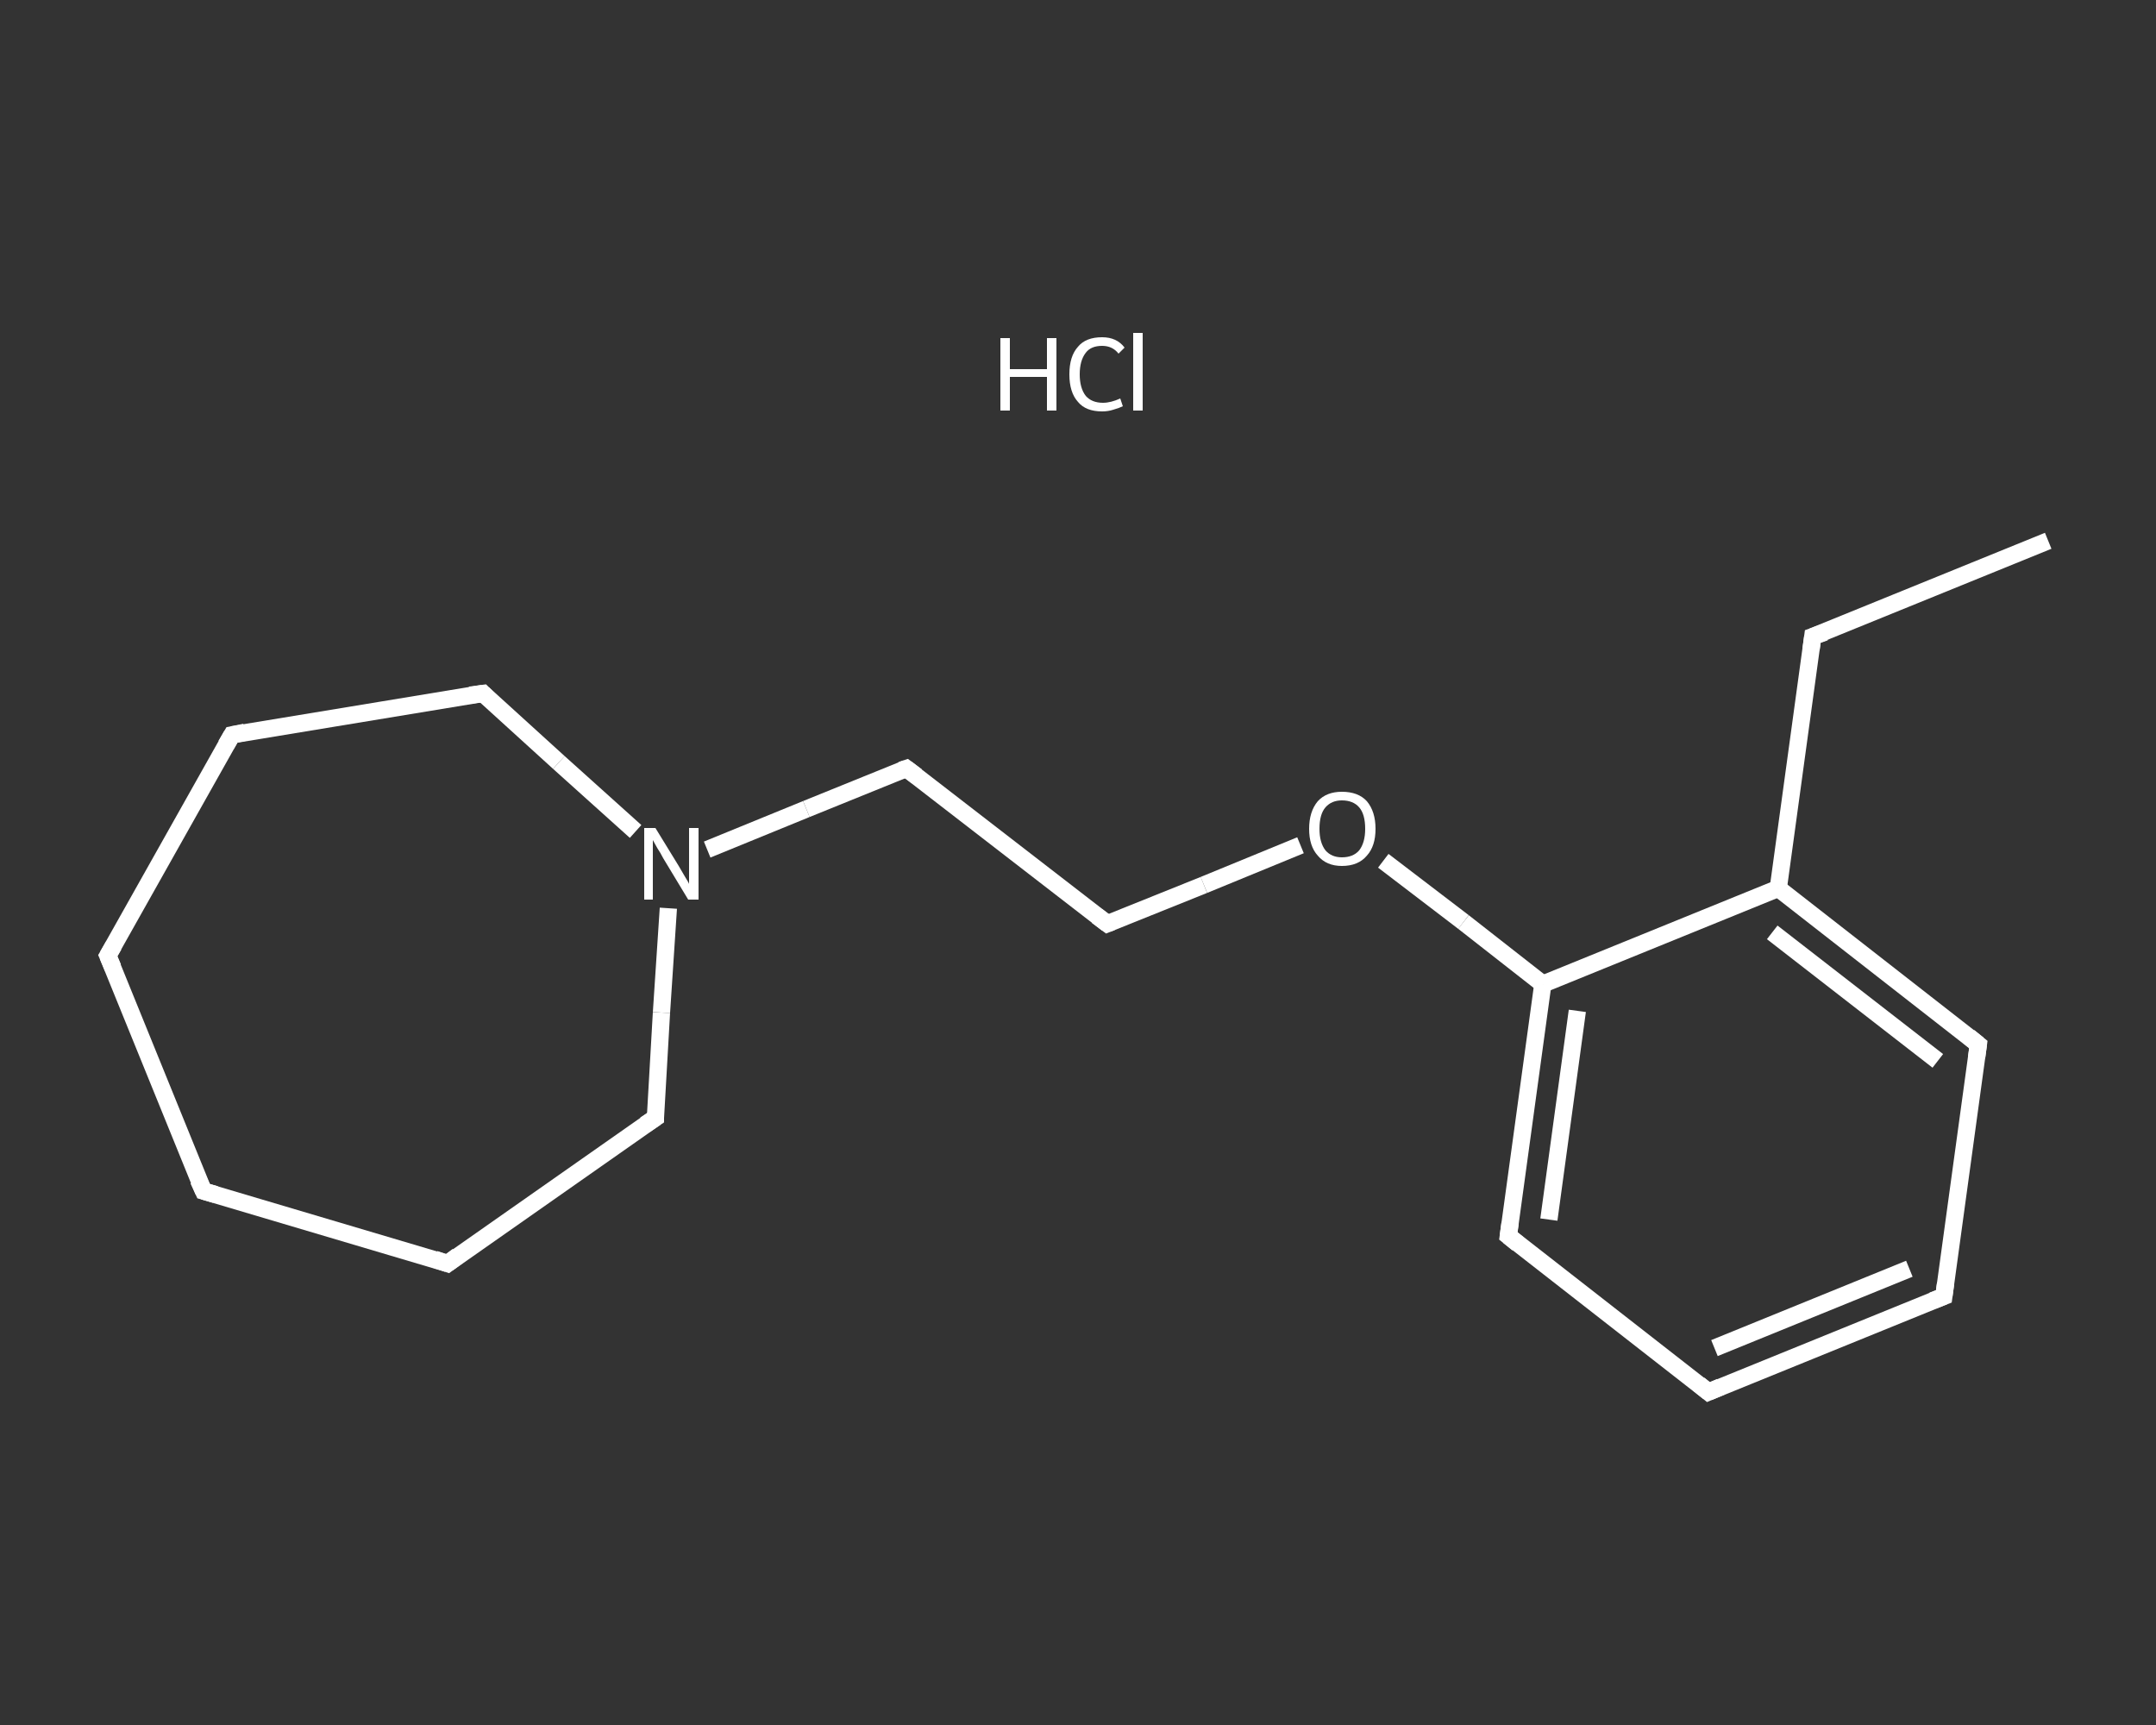 <?xml version='1.0' encoding='iso-8859-1'?>
<svg version='1.1' baseProfile='full'
              xmlns='http://www.w3.org/2000/svg'
                      xmlns:rdkit='http://www.rdkit.org/xml'
                      xmlns:xlink='http://www.w3.org/1999/xlink'
                  xml:space='preserve'
width='250px' height='200px' viewBox='0 0 250 200'>
<rect x="0" y="0" width="250" height="200" fill="#333333" stroke="none"/>
<!-- END OF HEADER -->
<rect style='opacity:1.0;fill:transparent;stroke:none' width='250.0' height='200.0' x='0.0' y='0.0'> </rect>
<path class='bond-0 atom-0 atom-1' d='M 237.5,62.7 L 210.2,73.8' style='fill:none;fill-rule:evenodd;stroke:#FFFFFF;stroke-width:2.0px;stroke-linecap:butt;stroke-linejoin:miter;stroke-opacity:1' />
<path class='bond-1 atom-1 atom-2' d='M 210.2,73.8 L 206.2,103.0' style='fill:none;fill-rule:evenodd;stroke:#FFFFFF;stroke-width:2.0px;stroke-linecap:butt;stroke-linejoin:miter;stroke-opacity:1' />
<path class='bond-2 atom-2 atom-3' d='M 206.2,103.0 L 229.4,121.1' style='fill:none;fill-rule:evenodd;stroke:#FFFFFF;stroke-width:2.0px;stroke-linecap:butt;stroke-linejoin:miter;stroke-opacity:1' />
<path class='bond-2 atom-2 atom-3' d='M 205.5,108.1 L 224.7,123.0' style='fill:none;fill-rule:evenodd;stroke:#FFFFFF;stroke-width:2.0px;stroke-linecap:butt;stroke-linejoin:miter;stroke-opacity:1' />
<path class='bond-3 atom-3 atom-4' d='M 229.4,121.1 L 225.4,150.3' style='fill:none;fill-rule:evenodd;stroke:#FFFFFF;stroke-width:2.0px;stroke-linecap:butt;stroke-linejoin:miter;stroke-opacity:1' />
<path class='bond-4 atom-4 atom-5' d='M 225.4,150.3 L 198.1,161.4' style='fill:none;fill-rule:evenodd;stroke:#FFFFFF;stroke-width:2.0px;stroke-linecap:butt;stroke-linejoin:miter;stroke-opacity:1' />
<path class='bond-4 atom-4 atom-5' d='M 221.4,147.1 L 198.8,156.3' style='fill:none;fill-rule:evenodd;stroke:#FFFFFF;stroke-width:2.0px;stroke-linecap:butt;stroke-linejoin:miter;stroke-opacity:1' />
<path class='bond-5 atom-5 atom-6' d='M 198.1,161.4 L 174.9,143.3' style='fill:none;fill-rule:evenodd;stroke:#FFFFFF;stroke-width:2.0px;stroke-linecap:butt;stroke-linejoin:miter;stroke-opacity:1' />
<path class='bond-6 atom-6 atom-7' d='M 174.9,143.3 L 178.9,114.1' style='fill:none;fill-rule:evenodd;stroke:#FFFFFF;stroke-width:2.0px;stroke-linecap:butt;stroke-linejoin:miter;stroke-opacity:1' />
<path class='bond-6 atom-6 atom-7' d='M 179.6,141.4 L 182.9,117.2' style='fill:none;fill-rule:evenodd;stroke:#FFFFFF;stroke-width:2.0px;stroke-linecap:butt;stroke-linejoin:miter;stroke-opacity:1' />
<path class='bond-7 atom-7 atom-8' d='M 178.9,114.1 L 169.7,106.9' style='fill:none;fill-rule:evenodd;stroke:#FFFFFF;stroke-width:2.0px;stroke-linecap:butt;stroke-linejoin:miter;stroke-opacity:1' />
<path class='bond-7 atom-7 atom-8' d='M 169.7,106.9 L 160.4,99.8' style='fill:none;fill-rule:evenodd;stroke:#FFFFFF;stroke-width:2.0px;stroke-linecap:butt;stroke-linejoin:miter;stroke-opacity:1' />
<path class='bond-8 atom-8 atom-9' d='M 150.8,98.0 L 139.6,102.6' style='fill:none;fill-rule:evenodd;stroke:#FFFFFF;stroke-width:2.0px;stroke-linecap:butt;stroke-linejoin:miter;stroke-opacity:1' />
<path class='bond-8 atom-8 atom-9' d='M 139.6,102.6 L 128.4,107.1' style='fill:none;fill-rule:evenodd;stroke:#FFFFFF;stroke-width:2.0px;stroke-linecap:butt;stroke-linejoin:miter;stroke-opacity:1' />
<path class='bond-9 atom-9 atom-10' d='M 128.4,107.1 L 105.1,89.1' style='fill:none;fill-rule:evenodd;stroke:#FFFFFF;stroke-width:2.0px;stroke-linecap:butt;stroke-linejoin:miter;stroke-opacity:1' />
<path class='bond-10 atom-10 atom-11' d='M 105.1,89.1 L 93.5,93.8' style='fill:none;fill-rule:evenodd;stroke:#FFFFFF;stroke-width:2.0px;stroke-linecap:butt;stroke-linejoin:miter;stroke-opacity:1' />
<path class='bond-10 atom-10 atom-11' d='M 93.5,93.8 L 82.0,98.5' style='fill:none;fill-rule:evenodd;stroke:#FFFFFF;stroke-width:2.0px;stroke-linecap:butt;stroke-linejoin:miter;stroke-opacity:1' />
<path class='bond-11 atom-11 atom-12' d='M 77.5,105.3 L 76.7,117.4' style='fill:none;fill-rule:evenodd;stroke:#FFFFFF;stroke-width:2.0px;stroke-linecap:butt;stroke-linejoin:miter;stroke-opacity:1' />
<path class='bond-11 atom-11 atom-12' d='M 76.7,117.4 L 76.0,129.6' style='fill:none;fill-rule:evenodd;stroke:#FFFFFF;stroke-width:2.0px;stroke-linecap:butt;stroke-linejoin:miter;stroke-opacity:1' />
<path class='bond-12 atom-12 atom-13' d='M 76.0,129.6 L 51.9,146.5' style='fill:none;fill-rule:evenodd;stroke:#FFFFFF;stroke-width:2.0px;stroke-linecap:butt;stroke-linejoin:miter;stroke-opacity:1' />
<path class='bond-13 atom-13 atom-14' d='M 51.9,146.5 L 23.6,138.1' style='fill:none;fill-rule:evenodd;stroke:#FFFFFF;stroke-width:2.0px;stroke-linecap:butt;stroke-linejoin:miter;stroke-opacity:1' />
<path class='bond-14 atom-14 atom-15' d='M 23.6,138.1 L 12.5,110.8' style='fill:none;fill-rule:evenodd;stroke:#FFFFFF;stroke-width:2.0px;stroke-linecap:butt;stroke-linejoin:miter;stroke-opacity:1' />
<path class='bond-15 atom-15 atom-16' d='M 12.5,110.8 L 26.9,85.2' style='fill:none;fill-rule:evenodd;stroke:#FFFFFF;stroke-width:2.0px;stroke-linecap:butt;stroke-linejoin:miter;stroke-opacity:1' />
<path class='bond-16 atom-16 atom-17' d='M 26.9,85.2 L 56.0,80.4' style='fill:none;fill-rule:evenodd;stroke:#FFFFFF;stroke-width:2.0px;stroke-linecap:butt;stroke-linejoin:miter;stroke-opacity:1' />
<path class='bond-17 atom-7 atom-2' d='M 178.9,114.1 L 206.2,103.0' style='fill:none;fill-rule:evenodd;stroke:#FFFFFF;stroke-width:2.0px;stroke-linecap:butt;stroke-linejoin:miter;stroke-opacity:1' />
<path class='bond-18 atom-17 atom-11' d='M 56.0,80.4 L 64.8,88.4' style='fill:none;fill-rule:evenodd;stroke:#FFFFFF;stroke-width:2.0px;stroke-linecap:butt;stroke-linejoin:miter;stroke-opacity:1' />
<path class='bond-18 atom-17 atom-11' d='M 64.8,88.4 L 73.7,96.4' style='fill:none;fill-rule:evenodd;stroke:#FFFFFF;stroke-width:2.0px;stroke-linecap:butt;stroke-linejoin:miter;stroke-opacity:1' />
<path d='M 211.6,73.3 L 210.2,73.8 L 210.0,75.3' style='fill:none;stroke:#FFFFFF;stroke-width:2.0px;stroke-linecap:butt;stroke-linejoin:miter;stroke-opacity:1;' />
<path d='M 228.3,120.2 L 229.4,121.1 L 229.2,122.6' style='fill:none;stroke:#FFFFFF;stroke-width:2.0px;stroke-linecap:butt;stroke-linejoin:miter;stroke-opacity:1;' />
<path d='M 225.6,148.8 L 225.4,150.3 L 224.1,150.8' style='fill:none;stroke:#FFFFFF;stroke-width:2.0px;stroke-linecap:butt;stroke-linejoin:miter;stroke-opacity:1;' />
<path d='M 199.5,160.8 L 198.1,161.4 L 197.0,160.5' style='fill:none;stroke:#FFFFFF;stroke-width:2.0px;stroke-linecap:butt;stroke-linejoin:miter;stroke-opacity:1;' />
<path d='M 176.0,144.2 L 174.9,143.3 L 175.1,141.8' style='fill:none;stroke:#FFFFFF;stroke-width:2.0px;stroke-linecap:butt;stroke-linejoin:miter;stroke-opacity:1;' />
<path d='M 128.9,106.9 L 128.4,107.1 L 127.2,106.2' style='fill:none;stroke:#FFFFFF;stroke-width:2.0px;stroke-linecap:butt;stroke-linejoin:miter;stroke-opacity:1;' />
<path d='M 106.3,90.0 L 105.1,89.1 L 104.5,89.3' style='fill:none;stroke:#FFFFFF;stroke-width:2.0px;stroke-linecap:butt;stroke-linejoin:miter;stroke-opacity:1;' />
<path d='M 76.0,129.0 L 76.0,129.6 L 74.8,130.4' style='fill:none;stroke:#FFFFFF;stroke-width:2.0px;stroke-linecap:butt;stroke-linejoin:miter;stroke-opacity:1;' />
<path d='M 53.1,145.6 L 51.9,146.5 L 50.4,146.0' style='fill:none;stroke:#FFFFFF;stroke-width:2.0px;stroke-linecap:butt;stroke-linejoin:miter;stroke-opacity:1;' />
<path d='M 25.0,138.5 L 23.6,138.1 L 23.0,136.8' style='fill:none;stroke:#FFFFFF;stroke-width:2.0px;stroke-linecap:butt;stroke-linejoin:miter;stroke-opacity:1;' />
<path d='M 13.1,112.2 L 12.5,110.8 L 13.2,109.6' style='fill:none;stroke:#FFFFFF;stroke-width:2.0px;stroke-linecap:butt;stroke-linejoin:miter;stroke-opacity:1;' />
<path d='M 26.2,86.4 L 26.9,85.2 L 28.4,84.9' style='fill:none;stroke:#FFFFFF;stroke-width:2.0px;stroke-linecap:butt;stroke-linejoin:miter;stroke-opacity:1;' />
<path d='M 54.5,80.6 L 56.0,80.4 L 56.4,80.8' style='fill:none;stroke:#FFFFFF;stroke-width:2.0px;stroke-linecap:butt;stroke-linejoin:miter;stroke-opacity:1;' />
<path class='atom-8' d='M 151.8 96.1
Q 151.8 94.1, 152.8 92.9
Q 153.8 91.8, 155.6 91.8
Q 157.5 91.8, 158.5 92.9
Q 159.5 94.1, 159.5 96.1
Q 159.5 98.1, 158.5 99.2
Q 157.5 100.4, 155.6 100.4
Q 153.8 100.4, 152.8 99.2
Q 151.8 98.1, 151.8 96.1
M 155.6 99.4
Q 156.9 99.4, 157.6 98.6
Q 158.3 97.7, 158.3 96.1
Q 158.3 94.4, 157.6 93.6
Q 156.9 92.8, 155.6 92.8
Q 154.4 92.8, 153.7 93.6
Q 153.0 94.4, 153.0 96.1
Q 153.0 97.7, 153.7 98.6
Q 154.4 99.4, 155.6 99.4
' fill='#FFFFFF'/>
<path class='atom-11' d='M 76.0 96.0
L 78.7 100.4
Q 79.0 100.9, 79.4 101.6
Q 79.9 102.4, 79.9 102.5
L 79.9 96.0
L 81.0 96.0
L 81.0 104.3
L 79.8 104.3
L 76.9 99.5
Q 76.6 98.9, 76.2 98.3
Q 75.8 97.6, 75.7 97.4
L 75.7 104.3
L 74.7 104.3
L 74.7 96.0
L 76.0 96.0
' fill='#FFFFFF'/>
<path class='atom-18' d='M 116.0 39.2
L 117.1 39.2
L 117.1 42.8
L 121.4 42.8
L 121.4 39.2
L 122.5 39.2
L 122.5 47.6
L 121.4 47.6
L 121.4 43.7
L 117.1 43.7
L 117.1 47.6
L 116.0 47.6
L 116.0 39.2
' fill='#FFFFFF'/>
<path class='atom-18' d='M 124.0 43.4
Q 124.0 41.3, 125.0 40.2
Q 125.9 39.1, 127.8 39.1
Q 129.5 39.1, 130.4 40.3
L 129.7 41.0
Q 129.0 40.1, 127.8 40.1
Q 126.5 40.1, 125.9 40.9
Q 125.2 41.8, 125.2 43.4
Q 125.2 45.0, 125.9 45.9
Q 126.6 46.7, 127.9 46.7
Q 128.8 46.7, 129.9 46.2
L 130.2 47.1
Q 129.8 47.3, 129.1 47.5
Q 128.5 47.7, 127.8 47.7
Q 125.9 47.7, 125.0 46.6
Q 124.0 45.5, 124.0 43.4
' fill='#FFFFFF'/>
<path class='atom-18' d='M 131.4 38.6
L 132.5 38.6
L 132.5 47.6
L 131.4 47.6
L 131.4 38.6
' fill='#FFFFFF'/>
</svg>
